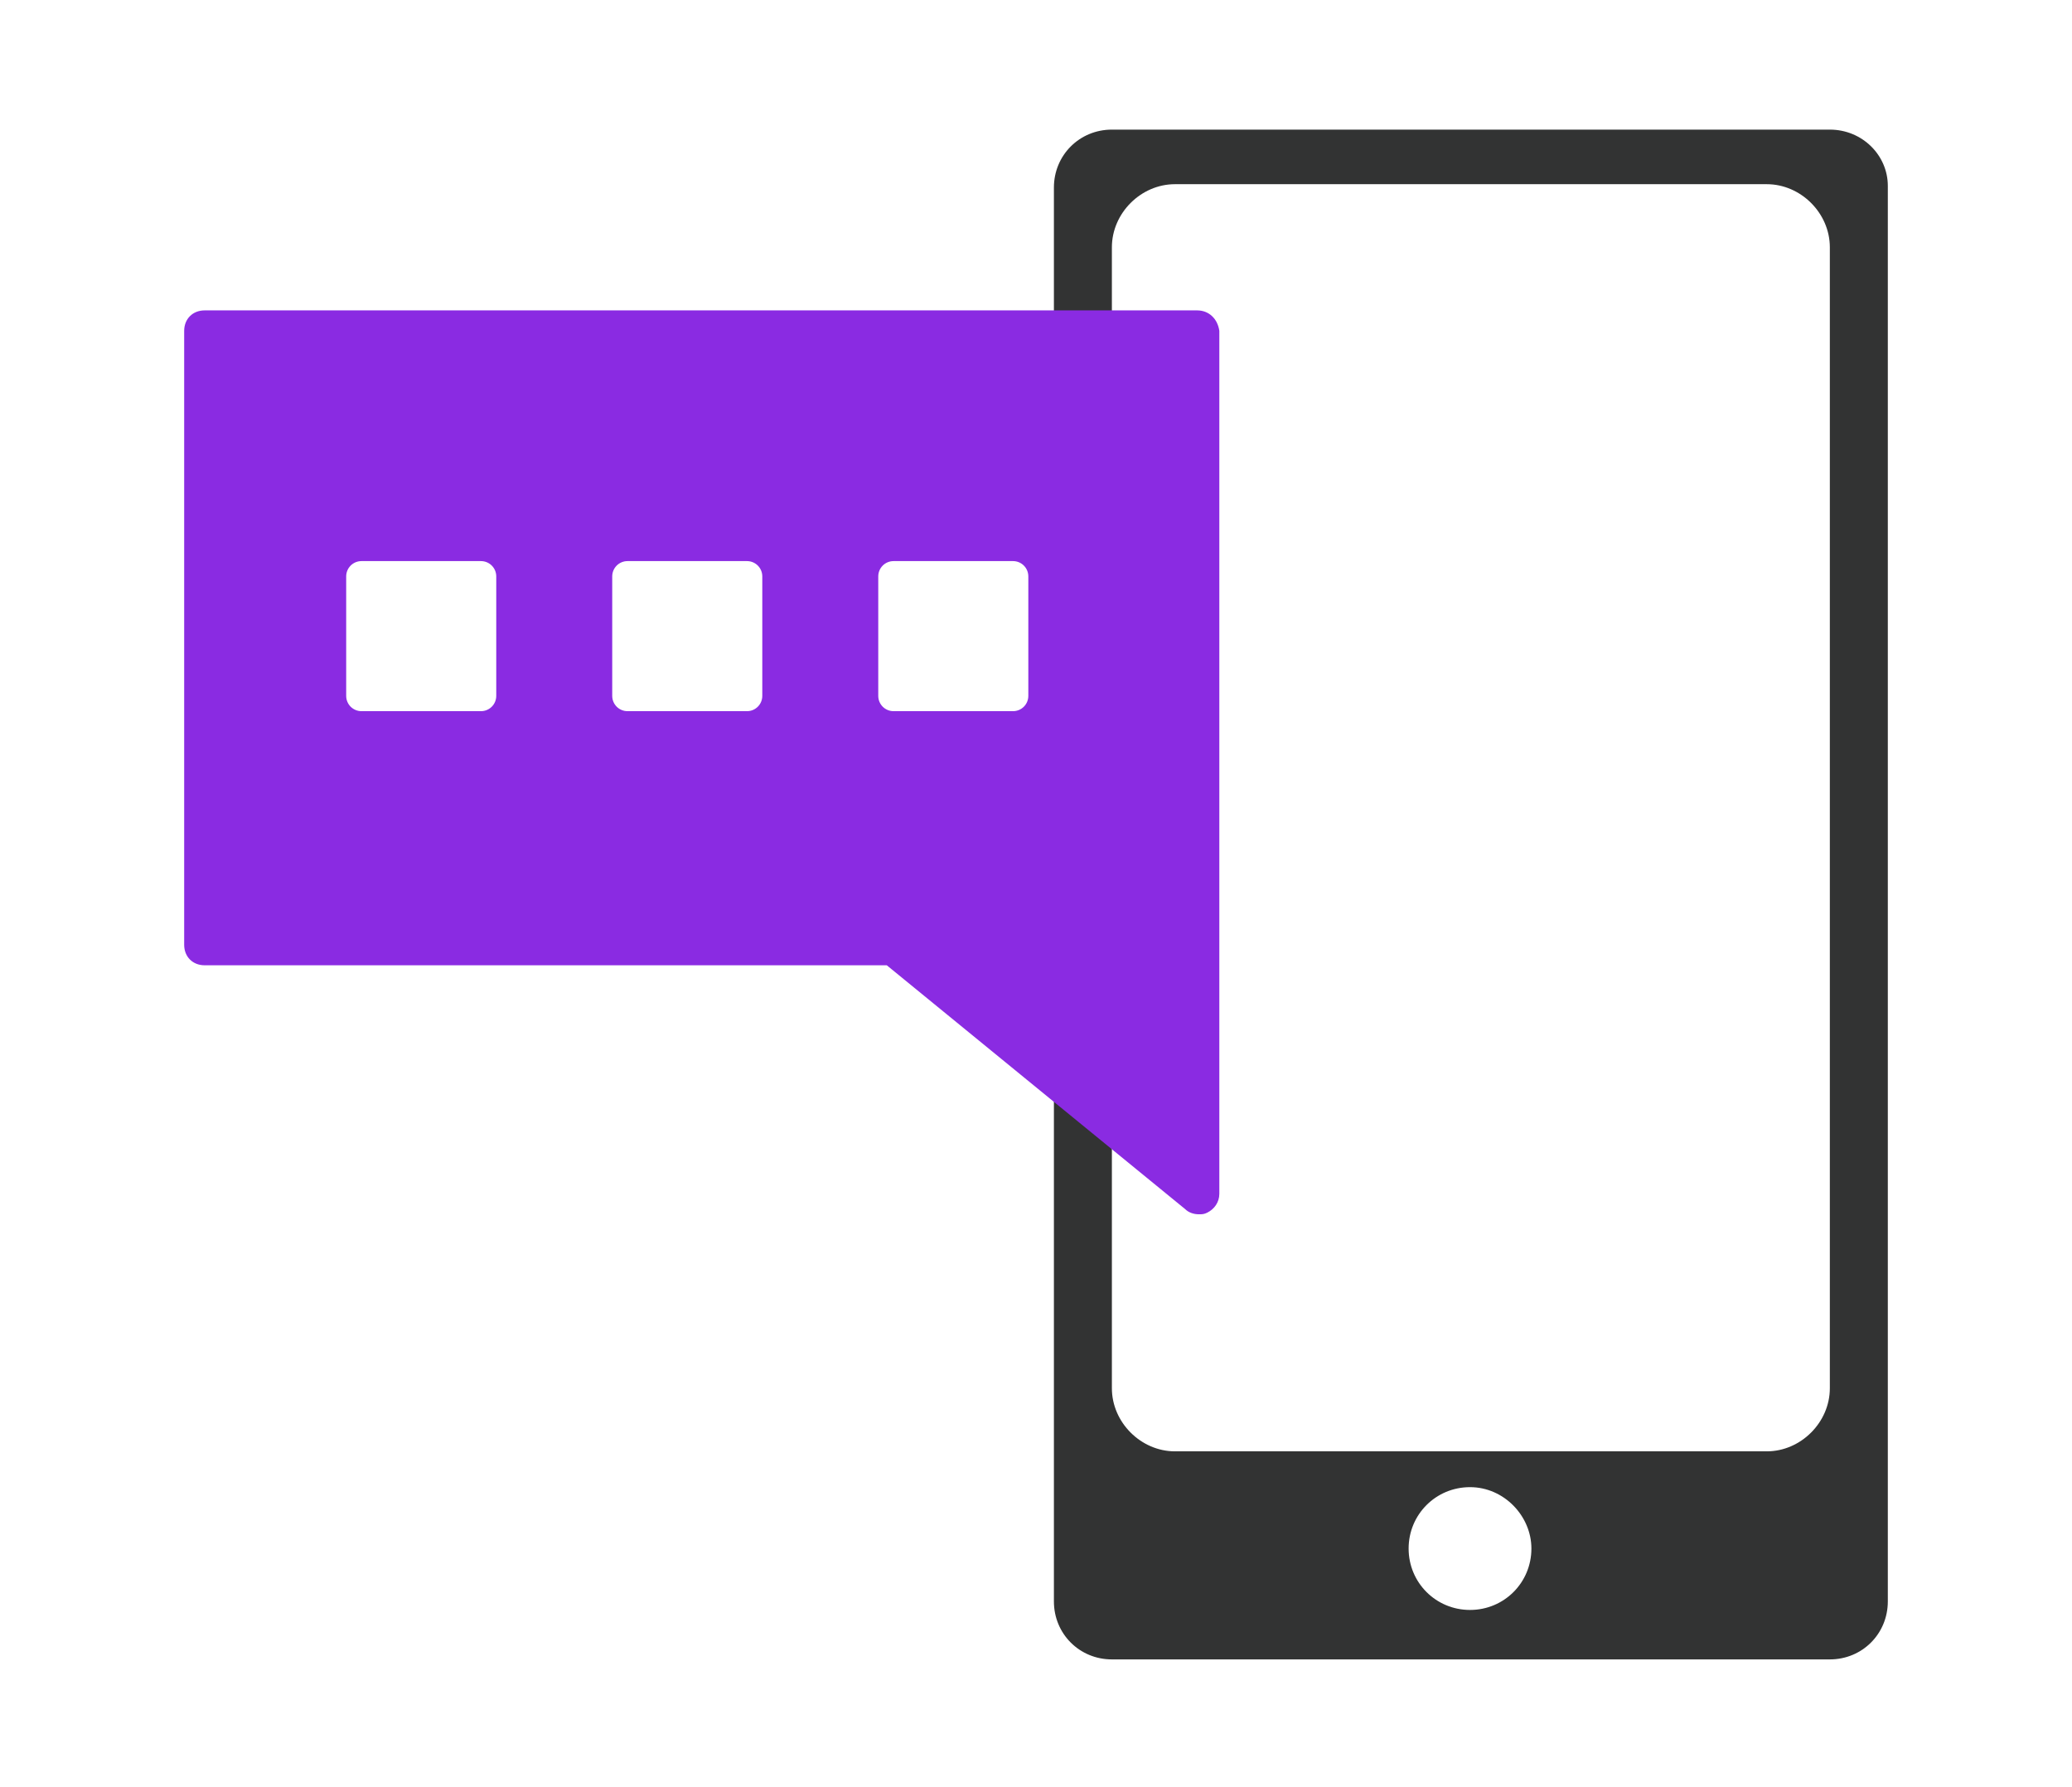 <?xml version="1.0" encoding="utf-8"?>
<!-- Generator: Adobe Illustrator 23.0.3, SVG Export Plug-In . SVG Version: 6.00 Build 0)  -->
<svg version="1.1" id="레이어_1" xmlns="http://www.w3.org/2000/svg" xmlns:xlink="http://www.w3.org/1999/xlink" x="0px"
	 y="0px" viewBox="0 0 121.5 104.8" style="enable-background:new 0 0 121.5 104.8;" xml:space="preserve">
<style type="text/css">
	.st0{fill:#323333;}
	.st1{fill:#8A2BE2;}
</style>
<g>
	<path class="st0" d="M107.3,7.6H65.2c-1.9,0-3.4,1.5-3.4,3.4v82.9c0,1.9,1.5,3.4,3.4,3.4h42.1c1.9,0,3.4-1.5,3.4-3.4V10.9
		C110.7,9.1,109.2,7.6,107.3,7.6z M89.8,90.8c0,2-1.6,3.6-3.6,3.6h0c-2,0-3.6-1.6-3.6-3.6v0c0-2,1.6-3.6,3.6-3.6h0
		C88.2,87.2,89.8,88.9,89.8,90.8L89.8,90.8z M107.3,81.4c0,2-1.7,3.7-3.7,3.7H68.9c-2,0-3.7-1.7-3.7-3.7V14.5c0-2,1.7-3.7,3.7-3.7
		h34.7c2,0,3.7,1.7,3.7,3.7V81.4z"/>
	<path class="st1" d="M70.2,18.2H12c-0.7,0-1.2,0.5-1.2,1.2v36c0,0.7,0.5,1.2,1.2,1.2h40l17.5,14.3c0.2,0.2,0.5,0.3,0.8,0.3
		c0.2,0,0.3,0,0.5-0.1c0.4-0.2,0.7-0.6,0.7-1.1V19.4C71.4,18.7,70.9,18.2,70.2,18.2z M29.1,40.8c0,0.5-0.4,0.9-0.9,0.9h-7
		c-0.5,0-0.9-0.4-0.9-0.9v-7c0-0.5,0.4-0.9,0.9-0.9h7c0.5,0,0.9,0.4,0.9,0.9V40.8z M44.7,40.8c0,0.5-0.4,0.9-0.9,0.9h-7
		c-0.5,0-0.9-0.4-0.9-0.9v-7c0-0.5,0.4-0.9,0.9-0.9h7c0.5,0,0.9,0.4,0.9,0.9V40.8z M60.3,40.8c0,0.5-0.4,0.9-0.9,0.9h-7
		c-0.5,0-0.9-0.4-0.9-0.9v-7c0-0.5,0.4-0.9,0.9-0.9h7c0.5,0,0.9,0.4,0.9,0.9V40.8z"/>
</g>
</svg>

